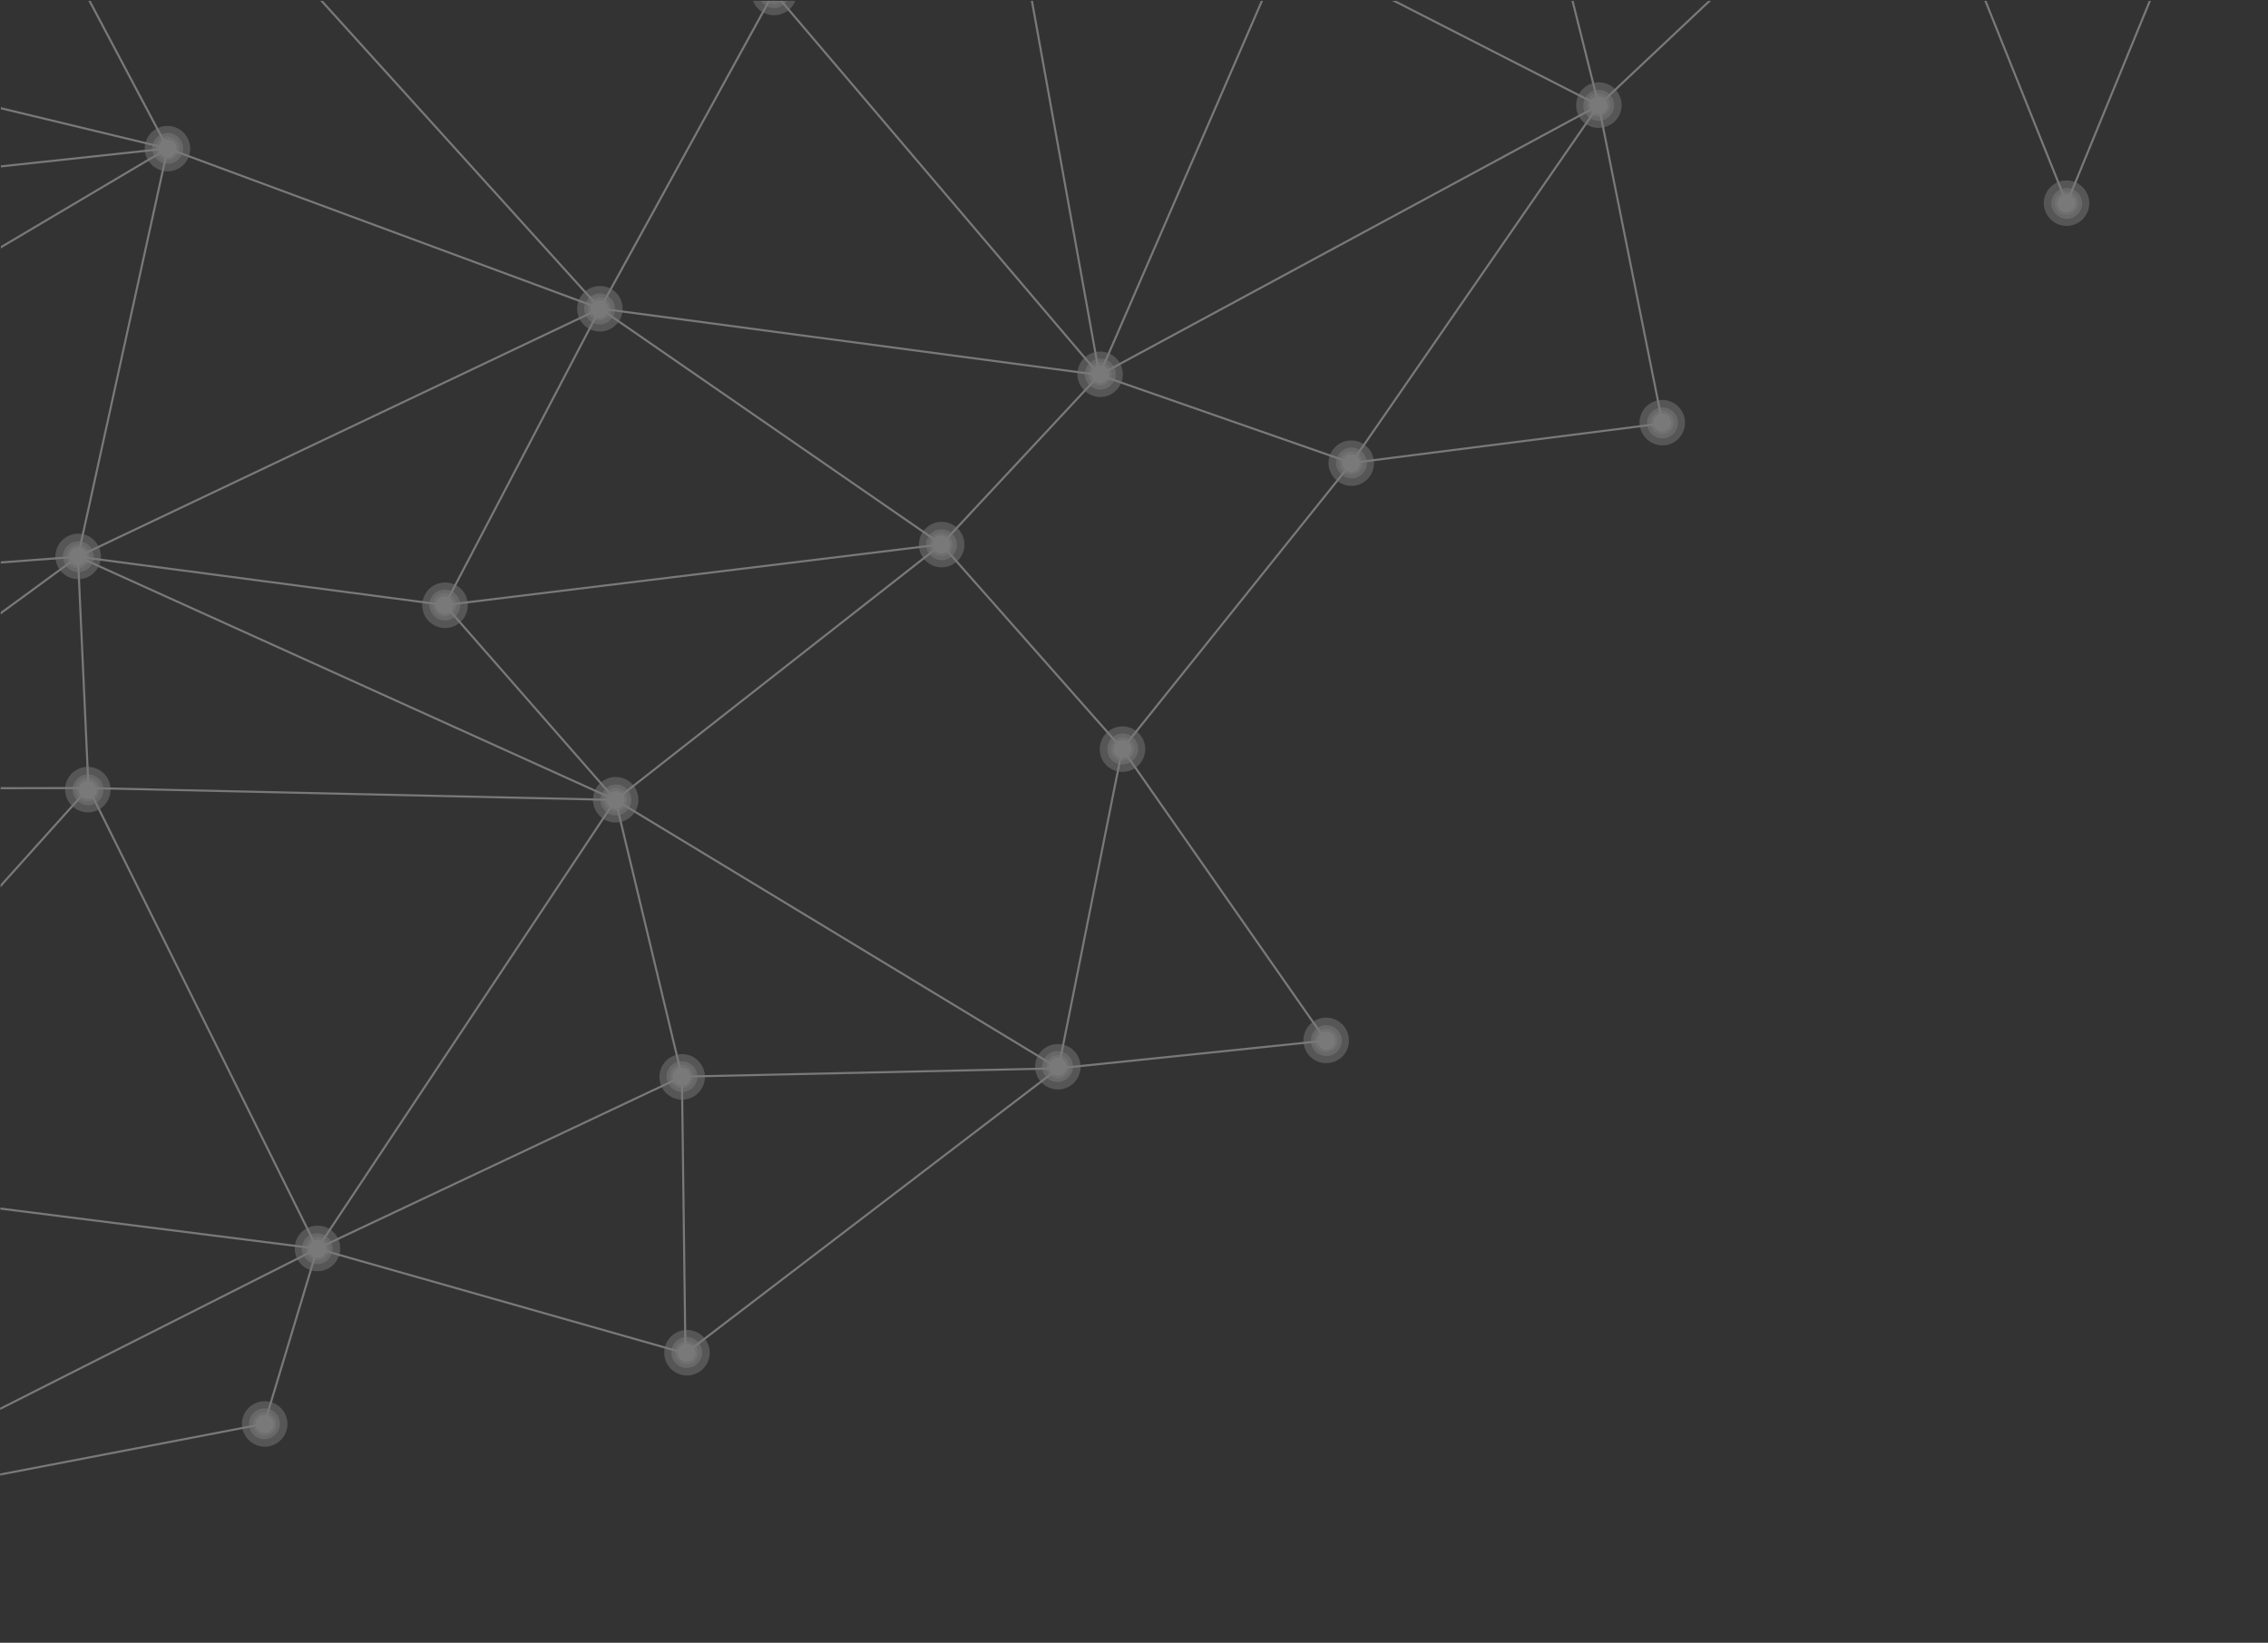 <?xml version="1.0" encoding="UTF-8"?>
<svg xmlns="http://www.w3.org/2000/svg" xmlns:xlink="http://www.w3.org/1999/xlink" width="815" height="590.3" viewBox="0 0 815 590.3">
  <rect x="0" y="0" width="815" height="590.3" fill="#333333" stroke="none"/>
  <defs>
    <clipPath id="clip-path">
      <path id="Path_390402" data-name="Path 390402" d="M-5851-5516.979l814.7.3-315,406.7-500,183.3Z" transform="translate(5852 5516)" fill="none"></path>
    </clipPath>
    <clipPath id="clip-path-2">
      <rect id="Rectangle_152393" data-name="Rectangle 152393" width="1185.499" height="790" fill="none"></rect>
    </clipPath>
  </defs>
  <g id="Banner_Image" data-name="Banner Image" transform="translate(-0.7 0.979)" clip-path="url(#clip-path)">
    <g id="Layer_1" data-name="Layer 1" transform="translate(0 -0.68)" opacity="0.34">
      <g id="Group_193996" data-name="Group 193996">
        <g id="Group_193974" data-name="Group 193974" clip-path="url(#clip-path-2)">
          <g id="Group_193973" data-name="Group 193973" transform="translate(-217.896 -190.248)">
            <line id="Line_850" data-name="Line 850" x1="23.396" y1="184.952" transform="translate(680.687 170.409)" fill="none" stroke="#fff" stroke-miterlimit="10" stroke-width="0.5" stroke-dasharray="0 3" opacity="0.5"></line>
            <line id="Line_851" data-name="Line 851" y1="228.108" x2="100.538" transform="translate(793.081)" fill="none" stroke="#fff" stroke-miterlimit="10" stroke-width="0.5" stroke-dasharray="0 3" opacity="0.5"></line>
            <line id="Line_852" data-name="Line 852" x1="246.445" y2="130.415" transform="translate(434.242 170.409)" fill="none" stroke="#fff" stroke-miterlimit="10" stroke-width="0.5" stroke-dasharray="0 3" opacity="0.5"></line>
            <line id="Line_853" data-name="Line 853" x2="164.718" y2="273.002" transform="translate(434.242 300.824)" fill="none" stroke="#fff" stroke-miterlimit="10" stroke-width="0.5" stroke-dasharray="0 3" opacity="0.5"></line>
            <line id="Line_854" data-name="Line 854" x1="51.376" y1="226.527" transform="translate(382.867 74.297)" fill="none" stroke="#fff" stroke-miterlimit="10" stroke-width="0.5" stroke-dasharray="0 3" opacity="0.5"></line>
            <line id="Line_855" data-name="Line 855" x2="99.59" y2="164.086" transform="translate(278.851 243.283)" fill="none" stroke="#fff" stroke-miterlimit="10" stroke-width="0.5" stroke-dasharray="0 3" opacity="0.5"></line>
            <line id="Line_856" data-name="Line 856" x1="128.044" y2="66.235" transform="translate(250.397 407.369)" fill="none" stroke="#fff" stroke-miterlimit="10" stroke-width="0.5" stroke-dasharray="0 3" opacity="0.5"></line>
            <line id="Line_857" data-name="Line 857" x2="214.671" y2="202.973" transform="translate(250.397 473.604)" fill="none" stroke="#fff" stroke-miterlimit="10" stroke-width="0.5" stroke-dasharray="0 3" opacity="0.5"></line>
            <line id="Line_858" data-name="Line 858" x2="187.956" y2="122.985" transform="translate(58.647 266.995)" fill="none" stroke="#fff" stroke-miterlimit="10" stroke-width="0.5" stroke-dasharray="0 3" opacity="0.5"></line>
            <line id="Line_859" data-name="Line 859" x1="111.762" y2="105.28" transform="translate(793.081 122.511)" fill="none" stroke="#fff" stroke-miterlimit="10" stroke-width="0.75"></line>
            <line id="Line_860" data-name="Line 860" x1="46.949" y1="187.639" transform="translate(746.131 40.152)" fill="none" stroke="#fff" stroke-miterlimit="10" stroke-width="0.75"></line>
            <line id="Line_861" data-name="Line 861" x2="56.434" y2="140.532" transform="translate(904.842 122.511)" fill="none" stroke="#fff" stroke-miterlimit="10" stroke-width="0.75"></line>
            <line id="Line_862" data-name="Line 862" y1="165.983" x2="68.132" transform="translate(961.276 97.06)" fill="none" stroke="#fff" stroke-miterlimit="10" stroke-width="0.75"></line>
            <line id="Line_866" data-name="Line 866" x1="112.394" y1="57.383" transform="translate(680.687 170.409)" fill="none" stroke="#fff" stroke-miterlimit="10" stroke-width="0.75"></line>
            <line id="Line_867" data-name="Line 867" x1="179.419" y2="96.902" transform="translate(613.661 227.791)" fill="none" stroke="#fff" stroke-miterlimit="10" stroke-width="0.75"></line>
            <line id="Line_868" data-name="Line 868" y1="154.285" x2="67.025" transform="translate(613.661 170.409)" fill="none" stroke="#fff" stroke-miterlimit="10" stroke-width="0.75"></line>
            <line id="Line_869" data-name="Line 869" x1="43.314" y1="240.121" transform="translate(570.348 84.572)" fill="none" stroke="#fff" stroke-miterlimit="10" stroke-width="0.75"></line>
            <line id="Line_870" data-name="Line 870" x1="116.978" y1="137.528" transform="translate(496.683 187.165)" fill="none" stroke="#fff" stroke-miterlimit="10" stroke-width="0.75"></line>
            <line id="Line_871" data-name="Line 871" x2="90.579" y2="31.616" transform="translate(613.661 324.694)" fill="none" stroke="#fff" stroke-miterlimit="10" stroke-width="0.75"></line>
            <line id="Line_872" data-name="Line 872" y1="14.227" x2="111.762" transform="translate(704.241 342.082)" fill="none" stroke="#fff" stroke-miterlimit="10" stroke-width="0.75"></line>
            <line id="Line_873" data-name="Line 873" x1="22.921" y1="114.291" transform="translate(793.081 227.791)" fill="none" stroke="#fff" stroke-miterlimit="10" stroke-width="0.75"></line>
            <line id="Line_874" data-name="Line 874" x1="88.84" y2="128.518" transform="translate(704.241 227.791)" fill="none" stroke="#fff" stroke-miterlimit="10" stroke-width="0.75"></line>
            <line id="Line_875" data-name="Line 875" x1="82.359" y2="102.751" transform="translate(621.882 356.309)" fill="none" stroke="#fff" stroke-miterlimit="10" stroke-width="0.75"></line>
            <line id="Line_876" data-name="Line 876" x1="64.97" y1="73.507" transform="translate(556.911 385.554)" fill="none" stroke="#fff" stroke-miterlimit="10" stroke-width="0.75"></line>
            <line id="Line_877" data-name="Line 877" y1="60.86" x2="56.75" transform="translate(556.911 324.694)" fill="none" stroke="#fff" stroke-miterlimit="10" stroke-width="0.75"></line>
            <line id="Line_878" data-name="Line 878" x1="179.419" y1="23.87" transform="translate(434.242 300.824)" fill="none" stroke="#fff" stroke-miterlimit="10" stroke-width="0.75"></line>
            <line id="Line_879" data-name="Line 879" y1="113.659" x2="62.441" transform="translate(434.242 187.165)" fill="none" stroke="#fff" stroke-miterlimit="10" stroke-width="0.75"></line>
            <line id="Line_880" data-name="Line 880" x2="122.669" y2="84.73" transform="translate(434.242 300.824)" fill="none" stroke="#fff" stroke-miterlimit="10" stroke-width="0.75"></line>
            <line id="Line_881" data-name="Line 881" x1="117.136" y2="91.844" transform="translate(439.775 385.554)" fill="none" stroke="#fff" stroke-miterlimit="10" stroke-width="0.75"></line>
            <line id="Line_882" data-name="Line 882" x2="159.185" y2="96.428" transform="translate(439.775 477.398)" fill="none" stroke="#fff" stroke-miterlimit="10" stroke-width="0.75"></line>
            <line id="Line_883" data-name="Line 883" y1="9.959" x2="96.112" transform="translate(598.96 563.867)" fill="none" stroke="#fff" stroke-miterlimit="10" stroke-width="0.75"></line>
            <line id="Line_884" data-name="Line 884" x1="73.19" y1="104.806" transform="translate(621.882 459.06)" fill="none" stroke="#fff" stroke-miterlimit="10" stroke-width="0.75"></line>
            <line id="Line_885" data-name="Line 885" x1="22.921" y2="114.765" transform="translate(598.96 459.06)" fill="none" stroke="#fff" stroke-miterlimit="10" stroke-width="0.75"></line>
            <line id="Line_886" data-name="Line 886" x1="134.051" y2="102.435" transform="translate(464.909 573.826)" fill="none" stroke="#fff" stroke-miterlimit="10" stroke-width="0.75"></line>
            <line id="Line_887" data-name="Line 887" x1="132.312" y1="37.623" transform="translate(332.598 638.638)" fill="none" stroke="#fff" stroke-miterlimit="10" stroke-width="0.75"></line>
            <line id="Line_888" data-name="Line 888" x1="18.969" y2="62.915" transform="translate(313.628 638.638)" fill="none" stroke="#fff" stroke-miterlimit="10" stroke-width="0.75"></line>
            <line id="Line_889" data-name="Line 889" x1="189.378" y2="95.638" transform="translate(143.219 638.638)" fill="none" stroke="#fff" stroke-miterlimit="10" stroke-width="0.75"></line>
            <line id="Line_890" data-name="Line 890" y1="32.722" x2="170.409" transform="translate(143.219 701.553)" fill="none" stroke="#fff" stroke-miterlimit="10" stroke-width="0.75"></line>
            <line id="Line_891" data-name="Line 891" y1="61.809" x2="131.047" transform="translate(332.598 576.829)" fill="none" stroke="#fff" stroke-miterlimit="10" stroke-width="0.75"></line>
            <line id="Line_892" data-name="Line 892" x2="1.265" y2="99.431" transform="translate(463.645 576.829)" fill="none" stroke="#fff" stroke-miterlimit="10" stroke-width="0.75"></line>
            <line id="Line_893" data-name="Line 893" y1="3.003" x2="135.315" transform="translate(463.645 573.826)" fill="none" stroke="#fff" stroke-miterlimit="10" stroke-width="0.75"></line>
            <line id="Line_894" data-name="Line 894" x1="23.87" y1="99.431" transform="translate(439.775 477.398)" fill="none" stroke="#fff" stroke-miterlimit="10" stroke-width="0.75"></line>
            <line id="Line_895" data-name="Line 895" x1="107.177" y2="161.24" transform="translate(332.598 477.398)" fill="none" stroke="#fff" stroke-miterlimit="10" stroke-width="0.75"></line>
            <line id="Line_896" data-name="Line 896" x1="82.201" y1="165.508" transform="translate(250.397 473.129)" fill="none" stroke="#fff" stroke-miterlimit="10" stroke-width="0.75"></line>
            <line id="Line_897" data-name="Line 897" x2="189.378" y2="4.268" transform="translate(250.397 473.129)" fill="none" stroke="#fff" stroke-miterlimit="10" stroke-width="0.75"></line>
            <line id="Line_898" data-name="Line 898" x1="193.172" y1="87.418" transform="translate(246.603 389.98)" fill="none" stroke="#fff" stroke-miterlimit="10" stroke-width="0.75"></line>
            <line id="Line_899" data-name="Line 899" y1="89.156" x2="187.639" transform="translate(246.603 300.824)" fill="none" stroke="#fff" stroke-miterlimit="10" stroke-width="0.75"></line>
            <line id="Line_900" data-name="Line 900" x1="55.802" y2="106.545" transform="translate(378.44 300.824)" fill="none" stroke="#fff" stroke-miterlimit="10" stroke-width="0.75"></line>
            <line id="Line_901" data-name="Line 901" y1="21.815" x2="178.471" transform="translate(378.44 385.554)" fill="none" stroke="#fff" stroke-miterlimit="10" stroke-width="0.75"></line>
            <line id="Line_902" data-name="Line 902" x2="61.335" y2="70.029" transform="translate(378.44 407.369)" fill="none" stroke="#fff" stroke-miterlimit="10" stroke-width="0.75"></line>
            <line id="Line_903" data-name="Line 903" x1="131.838" y1="17.389" transform="translate(246.603 389.98)" fill="none" stroke="#fff" stroke-miterlimit="10" stroke-width="0.75"></line>
            <line id="Line_904" data-name="Line 904" x2="3.794" y2="83.149" transform="translate(246.603 389.98)" fill="none" stroke="#fff" stroke-miterlimit="10" stroke-width="0.75"></line>
            <line id="Line_905" data-name="Line 905" y1="146.697" x2="32.248" transform="translate(246.603 243.283)" fill="none" stroke="#fff" stroke-miterlimit="10" stroke-width="0.75"></line>
            <line id="Line_906" data-name="Line 906" x2="155.391" y2="57.541" transform="translate(278.851 243.283)" fill="none" stroke="#fff" stroke-miterlimit="10" stroke-width="0.75"></line>
            <line id="Line_907" data-name="Line 907" x1="111.762" y1="123.459" transform="translate(322.48 177.364)" fill="none" stroke="#fff" stroke-miterlimit="10" stroke-width="0.75"></line>
            <line id="Line_908" data-name="Line 908" x2="38.097" y2="71.926" transform="translate(240.754 171.357)" fill="none" stroke="#fff" stroke-miterlimit="10" stroke-width="0.75"></line>
            <line id="Line_909" data-name="Line 909" x1="278.851" y2="165.192" transform="translate(0 243.283)" fill="none" stroke="#fff" stroke-miterlimit="10" stroke-width="0.75"></line>
            <line id="Line_910" data-name="Line 910" x1="246.603" y2="18.495" transform="translate(0 389.98)" fill="none" stroke="#fff" stroke-miterlimit="10" stroke-width="0.75"></line>
            <line id="Line_911" data-name="Line 911" y1="83.307" x2="113.817" transform="translate(132.786 389.98)" fill="none" stroke="#fff" stroke-miterlimit="10" stroke-width="0.75"></line>
            <line id="Line_912" data-name="Line 912" y1="0.158" x2="117.611" transform="translate(132.786 473.129)" fill="none" stroke="#fff" stroke-miterlimit="10" stroke-width="0.75"></line>
            <line id="Line_913" data-name="Line 913" x1="125.198" y2="139.267" transform="translate(125.198 473.129)" fill="none" stroke="#fff" stroke-miterlimit="10" stroke-width="0.75"></line>
            <line id="Line_914" data-name="Line 914" x2="207.399" y2="26.241" transform="translate(125.198 612.397)" fill="none" stroke="#fff" stroke-miterlimit="10" stroke-width="0.75"></line>
            <line id="Line_915" data-name="Line 915" x1="220.204" y2="23.712" transform="translate(58.647 243.283)" fill="none" stroke="#fff" stroke-miterlimit="10" stroke-width="0.75"></line>
            <line id="Line_916" data-name="Line 916" x2="176.416" y2="42.523" transform="translate(102.435 200.76)" fill="none" stroke="#fff" stroke-miterlimit="10" stroke-width="0.75"></line>
            <line id="Line_917" data-name="Line 917" x1="107.177" y2="261.146" transform="translate(143.219 473.129)" fill="none" stroke="#fff" stroke-miterlimit="10" stroke-width="0.5" stroke-dasharray="0 3" opacity="0.5"></line>
            <g id="Group_193952" data-name="Group 193952" transform="translate(686.965 555.601)">
              <path id="Path_233577" data-name="Path 233577" d="M296.777,240.019a8.172,8.172,0,0,1,16.282-1.423,8.053,8.053,0,0,1-7.43,8.852A8.142,8.142,0,0,1,296.777,240.019Z" transform="translate(-296.731 -231.121)" fill="#fff" opacity="0.5"></path>
              <path id="Path_233578" data-name="Path 233578" d="M298.471,238.868a5.553,5.553,0,1,1,6.007,5.059A5.5,5.5,0,0,1,298.471,238.868Z" transform="translate(-295.739 -230.129)" fill="#fff" opacity="0.5"></path>
              <path id="Path_233579" data-name="Path 233579" d="M299.264,238.238a4.208,4.208,0,1,1,4.584,3.794A4.043,4.043,0,0,1,299.264,238.238Z" transform="translate(-295.267 -229.657)" fill="#fff" opacity="0.5"></path>
              <path id="Path_233580" data-name="Path 233580" d="M299.865,237.833a3.249,3.249,0,1,1,3.478,3A3.436,3.436,0,0,1,299.865,237.833Z" transform="translate(-294.919 -229.251)" fill="#fff"></path>
            </g>
            <g id="Group_193953" data-name="Group 193953" transform="translate(590.537 565.086)">
              <path id="Path_233581" data-name="Path 233581" d="M235.777,246.019a8.172,8.172,0,1,1,8.852,7.43A8.272,8.272,0,0,1,235.777,246.019Z" transform="translate(-235.731 -237.121)" fill="#fff" opacity="0.5"></path>
              <path id="Path_233582" data-name="Path 233582" d="M237.371,244.768a5.553,5.553,0,1,1,6.007,5.059A5.5,5.5,0,0,1,237.371,244.768Z" transform="translate(-234.797 -236.187)" fill="#fff" opacity="0.5"></path>
              <path id="Path_233583" data-name="Path 233583" d="M238.264,244.238a4.208,4.208,0,1,1,4.584,3.794A4.251,4.251,0,0,1,238.264,244.238Z" transform="translate(-234.267 -235.657)" fill="#fff" opacity="0.5"></path>
              <path id="Path_233584" data-name="Path 233584" d="M238.865,243.733a3.249,3.249,0,1,1,3.478,3A3.314,3.314,0,0,1,238.865,243.733Z" transform="translate(-233.919 -235.309)" fill="#fff"></path>
            </g>
            <g id="Group_193954" data-name="Group 193954" transform="translate(457.277 667.837)">
              <path id="Path_233585" data-name="Path 233585" d="M151.477,311.019a8.172,8.172,0,1,1,8.852,7.43A8.142,8.142,0,0,1,151.477,311.019Z" transform="translate(-151.431 -302.121)" fill="#fff" opacity="0.5"></path>
              <path id="Path_233586" data-name="Path 233586" d="M153.071,309.768a5.553,5.553,0,1,1,6.007,5.059A5.5,5.5,0,0,1,153.071,309.768Z" transform="translate(-150.497 -301.187)" fill="#fff" opacity="0.5"></path>
              <path id="Path_233587" data-name="Path 233587" d="M153.864,309.238a4.208,4.208,0,1,1,4.584,3.794A4.457,4.457,0,0,1,153.864,309.238Z" transform="translate(-150.025 -300.657)" fill="#fff" opacity="0.5"></path>
              <path id="Path_233588" data-name="Path 233588" d="M154.465,308.733a3.249,3.249,0,1,1,3.478,3A3.314,3.314,0,0,1,154.465,308.733Z" transform="translate(-149.677 -300.309)" fill="#fff"></path>
            </g>
            <g id="Group_193955" data-name="Group 193955" transform="translate(455.538 568.722)">
              <path id="Path_233589" data-name="Path 233589" d="M150.377,248.319a8.172,8.172,0,1,1,8.852,7.43A8.142,8.142,0,0,1,150.377,248.319Z" transform="translate(-150.331 -239.421)" fill="#fff" opacity="0.5"></path>
              <path id="Path_233590" data-name="Path 233590" d="M151.971,247.068a5.553,5.553,0,1,1,6.007,5.059A5.732,5.732,0,0,1,151.971,247.068Z" transform="translate(-149.397 -238.487)" fill="#fff" opacity="0.5"></path>
              <path id="Path_233591" data-name="Path 233591" d="M152.764,246.438a4.208,4.208,0,1,1,4.584,3.794A4.211,4.211,0,0,1,152.764,246.438Z" transform="translate(-148.925 -238.015)" fill="#fff" opacity="0.5"></path>
              <path id="Path_233592" data-name="Path 233592" d="M153.365,246.033a3.2,3.2,0,0,1,3-3.478,3.119,3.119,0,0,1,3.478,3,3.2,3.2,0,0,1-3,3.478A3.436,3.436,0,0,1,153.365,246.033Z" transform="translate(-148.577 -237.609)" fill="#fff"></path>
            </g>
            <g id="Group_193956" data-name="Group 193956" transform="translate(324.49 630.373)">
              <path id="Path_233593" data-name="Path 233593" d="M67.477,287.319a8.142,8.142,0,0,1,7.43-8.852,8.053,8.053,0,0,1,8.852,7.43,8.172,8.172,0,0,1-16.282,1.423Z" transform="translate(-67.431 -278.421)" fill="#fff" opacity="0.5"></path>
              <path id="Path_233594" data-name="Path 233594" d="M69.071,286.168a5.553,5.553,0,1,1,6.007,5.059A5.732,5.732,0,0,1,69.071,286.168Z" transform="translate(-66.497 -277.429)" fill="#fff" opacity="0.5"></path>
              <path id="Path_233595" data-name="Path 233595" d="M69.964,285.538a4.208,4.208,0,1,1,4.584,3.794A4.043,4.043,0,0,1,69.964,285.538Z" transform="translate(-65.967 -276.957)" fill="#fff" opacity="0.5"></path>
              <path id="Path_233596" data-name="Path 233596" d="M70.565,285.133a3.249,3.249,0,1,1,3.478,3A3.2,3.2,0,0,1,70.565,285.133Z" transform="translate(-65.619 -276.551)" fill="#fff"></path>
            </g>
            <g id="Group_193957" data-name="Group 193957" transform="translate(305.521 693.446)">
              <path id="Path_233597" data-name="Path 233597" d="M55.477,327.219a8.172,8.172,0,1,1,8.852,7.43A8.272,8.272,0,0,1,55.477,327.219Z" transform="translate(-55.431 -318.321)" fill="#fff" opacity="0.5"></path>
              <path id="Path_233598" data-name="Path 233598" d="M57.071,325.968a5.553,5.553,0,1,1,6.007,5.059,5.5,5.5,0,0,1-6.007-5.059Z" transform="translate(-54.497 -317.387)" fill="#fff" opacity="0.5"></path>
              <path id="Path_233599" data-name="Path 233599" d="M57.964,325.438a4.208,4.208,0,1,1,4.584,3.794A4.251,4.251,0,0,1,57.964,325.438Z" transform="translate(-53.967 -316.857)" fill="#fff" opacity="0.5"></path>
              <path id="Path_233600" data-name="Path 233600" d="M58.565,324.933a3.249,3.249,0,0,1,6.481-.474,3.12,3.12,0,0,1-3,3.478A3.314,3.314,0,0,1,58.565,324.933Z" transform="translate(-53.619 -316.509)" fill="#fff"></path>
            </g>
            <g id="Group_193958" data-name="Group 193958" transform="translate(241.973 465.497)">
              <path id="Path_233601" data-name="Path 233601" d="M15.277,183.019a8.172,8.172,0,1,1,8.852,7.43A8.253,8.253,0,0,1,15.277,183.019Z" transform="translate(-15.231 -174.121)" fill="#fff" opacity="0.5"></path>
              <path id="Path_233602" data-name="Path 233602" d="M16.971,181.868a5.553,5.553,0,1,1,6.007,5.059A5.732,5.732,0,0,1,16.971,181.868Z" transform="translate(-14.239 -173.129)" fill="#fff" opacity="0.5"></path>
              <path id="Path_233603" data-name="Path 233603" d="M17.764,181.238a4.208,4.208,0,1,1,4.584,3.794A4.043,4.043,0,0,1,17.764,181.238Z" transform="translate(-13.767 -172.657)" fill="#fff" opacity="0.5"></path>
              <path id="Path_233604" data-name="Path 233604" d="M18.365,180.833a3.249,3.249,0,1,1,3.478,3A3.436,3.436,0,0,1,18.365,180.833Z" transform="translate(-13.419 -172.251)" fill="#fff"></path>
            </g>
            <g id="Group_193959" data-name="Group 193959" transform="translate(431.668 469.132)">
              <path id="Path_233605" data-name="Path 233605" d="M135.277,185.319a8.172,8.172,0,1,1,8.852,7.43A8.142,8.142,0,0,1,135.277,185.319Z" transform="translate(-135.231 -176.421)" fill="#fff" opacity="0.5"></path>
              <path id="Path_233606" data-name="Path 233606" d="M136.971,184.168a5.553,5.553,0,1,1,6.007,5.059A5.5,5.5,0,0,1,136.971,184.168Z" transform="translate(-134.239 -175.429)" fill="#fff" opacity="0.5"></path>
              <path id="Path_233607" data-name="Path 233607" d="M137.764,183.538a4.208,4.208,0,1,1,4.584,3.794A4.043,4.043,0,0,1,137.764,183.538Z" transform="translate(-133.767 -174.957)" fill="#fff" opacity="0.5"></path>
              <path id="Path_233608" data-name="Path 233608" d="M138.365,183.133a3.249,3.249,0,1,1,3.478,3A3.436,3.436,0,0,1,138.365,183.133Z" transform="translate(-133.419 -174.551)" fill="#fff"></path>
            </g>
            <g id="Group_193960" data-name="Group 193960" transform="translate(613.774 450.953)">
              <path id="Path_233609" data-name="Path 233609" d="M250.477,173.819a8.172,8.172,0,1,1,8.852,7.43A8.142,8.142,0,0,1,250.477,173.819Z" transform="translate(-250.431 -164.921)" fill="#fff" opacity="0.5"></path>
              <path id="Path_233610" data-name="Path 233610" d="M252.171,172.568a5.553,5.553,0,1,1,6.007,5.059A5.336,5.336,0,0,1,252.171,172.568Z" transform="translate(-249.439 -163.987)" fill="#fff" opacity="0.5"></path>
              <path id="Path_233611" data-name="Path 233611" d="M252.964,172.038a4.208,4.208,0,1,1,4.584,3.794,4.251,4.251,0,0,1-4.584-3.794Z" transform="translate(-248.967 -163.457)" fill="#fff" opacity="0.5"></path>
              <path id="Path_233612" data-name="Path 233612" d="M253.565,171.533a3.2,3.2,0,0,1,3-3.478,3.12,3.12,0,0,1,3.478,3,3.2,3.2,0,0,1-3,3.478,3.314,3.314,0,0,1-3.478-3Z" transform="translate(-248.619 -163.109)" fill="#fff"></path>
            </g>
            <g id="Group_193961" data-name="Group 193961" transform="translate(548.804 377.447)">
              <path id="Path_233613" data-name="Path 233613" d="M209.377,127.319a8.172,8.172,0,1,1,8.852,7.43A8.142,8.142,0,0,1,209.377,127.319Z" transform="translate(-209.331 -118.421)" fill="#fff" opacity="0.5"></path>
              <path id="Path_233614" data-name="Path 233614" d="M210.971,126.168a5.553,5.553,0,1,1,6.007,5.059A5.732,5.732,0,0,1,210.971,126.168Z" transform="translate(-208.397 -117.429)" fill="#fff" opacity="0.5"></path>
              <path id="Path_233615" data-name="Path 233615" d="M211.764,125.538a4.208,4.208,0,1,1,4.584,3.794A4.329,4.329,0,0,1,211.764,125.538Z" transform="translate(-207.925 -116.957)" fill="#fff" opacity="0.5"></path>
              <path id="Path_233616" data-name="Path 233616" d="M212.365,125.033a3.2,3.2,0,0,1,3-3.478,3.249,3.249,0,1,1,.474,6.481A3.2,3.2,0,0,1,212.365,125.033Z" transform="translate(-207.577 -116.609)" fill="#fff"></path>
            </g>
            <g id="Group_193962" data-name="Group 193962" transform="translate(605.712 316.27)">
              <path id="Path_233617" data-name="Path 233617" d="M245.377,88.619a8.172,8.172,0,1,1,8.852,7.43A8.37,8.37,0,0,1,245.377,88.619Z" transform="translate(-245.331 -79.721)" fill="#fff" opacity="0.5"></path>
              <path id="Path_233618" data-name="Path 233618" d="M247.071,87.368a5.553,5.553,0,1,1,6.007,5.059A5.5,5.5,0,0,1,247.071,87.368Z" transform="translate(-244.339 -78.787)" fill="#fff" opacity="0.5"></path>
              <path id="Path_233619" data-name="Path 233619" d="M247.864,86.738a4.208,4.208,0,1,1,4.584,3.794A4.043,4.043,0,0,1,247.864,86.738Z" transform="translate(-243.867 -78.315)" fill="#fff" opacity="0.5"></path>
              <path id="Path_233620" data-name="Path 233620" d="M248.465,86.333a3.249,3.249,0,1,1,3.478,3A3.436,3.436,0,0,1,248.465,86.333Z" transform="translate(-243.519 -77.909)" fill="#fff"></path>
            </g>
            <g id="Group_193963" data-name="Group 193963" transform="translate(695.975 348.202)">
              <path id="Path_233621" data-name="Path 233621" d="M302.477,108.819a8.172,8.172,0,1,1,8.852,7.43A8.37,8.37,0,0,1,302.477,108.819Z" transform="translate(-302.431 -99.921)" fill="#fff" opacity="0.5"></path>
              <path id="Path_233622" data-name="Path 233622" d="M304.171,107.568a5.553,5.553,0,1,1,6.007,5.059A5.732,5.732,0,0,1,304.171,107.568Z" transform="translate(-301.439 -98.987)" fill="#fff" opacity="0.5"></path>
              <path id="Path_233623" data-name="Path 233623" d="M304.964,106.938a4.208,4.208,0,1,1,4.584,3.794A4.043,4.043,0,0,1,304.964,106.938Z" transform="translate(-300.967 -98.515)" fill="#fff" opacity="0.5"></path>
              <path id="Path_233624" data-name="Path 233624" d="M305.565,106.533a3.249,3.249,0,1,1,3.478,3A3.436,3.436,0,0,1,305.565,106.533Z" transform="translate(-300.619 -98.109)" fill="#fff"></path>
            </g>
            <g id="Group_193964" data-name="Group 193964" transform="translate(807.737 333.659)">
              <path id="Path_233625" data-name="Path 233625" d="M373.177,99.619a8.172,8.172,0,1,1,8.852,7.43A8.37,8.37,0,0,1,373.177,99.619Z" transform="translate(-373.131 -90.721)" fill="#fff" opacity="0.5"></path>
              <path id="Path_233626" data-name="Path 233626" d="M374.871,98.468a5.553,5.553,0,1,1,6.007,5.059A5.5,5.5,0,0,1,374.871,98.468Z" transform="translate(-372.139 -89.729)" fill="#fff" opacity="0.5"></path>
              <path id="Path_233627" data-name="Path 233627" d="M375.664,97.838a4.208,4.208,0,1,1,4.584,3.794A4.143,4.143,0,0,1,375.664,97.838Z" transform="translate(-371.667 -89.257)" fill="#fff" opacity="0.5"></path>
              <path id="Path_233628" data-name="Path 233628" d="M376.265,97.333a3.249,3.249,0,1,1,3.478,3A3.2,3.2,0,0,1,376.265,97.333Z" transform="translate(-371.319 -88.909)" fill="#fff"></path>
            </g>
            <g id="Group_193965" data-name="Group 193965" transform="translate(784.974 219.526)">
              <path id="Path_233629" data-name="Path 233629" d="M358.777,27.419a8.172,8.172,0,1,1,8.852,7.43,7.968,7.968,0,0,1-8.852-7.43Z" transform="translate(-358.731 -18.521)" fill="#fff" opacity="0.5"></path>
              <path id="Path_233630" data-name="Path 233630" d="M360.371,26.268a5.553,5.553,0,1,1,6.007,5.059A5.5,5.5,0,0,1,360.371,26.268Z" transform="translate(-357.797 -17.529)" fill="#fff" opacity="0.5"></path>
              <path id="Path_233631" data-name="Path 233631" d="M361.164,25.638a4.208,4.208,0,1,1,4.584,3.794A4.211,4.211,0,0,1,361.164,25.638Z" transform="translate(-357.325 -17.057)" fill="#fff" opacity="0.5"></path>
              <path id="Path_233632" data-name="Path 233632" d="M361.765,25.233a3.249,3.249,0,1,1,3.478,3A3.436,3.436,0,0,1,361.765,25.233Z" transform="translate(-356.977 -16.651)" fill="#fff"></path>
            </g>
            <g id="Group_193966" data-name="Group 193966" transform="translate(488.576 179.058)">
              <path id="Path_233633" data-name="Path 233633" d="M171.277,1.819A8.172,8.172,0,0,1,187.559.4a8.142,8.142,0,0,1-7.43,8.852,8.177,8.177,0,0,1-8.852-7.43Z" transform="translate(-171.231 7.079)" fill="#fff" opacity="0.5"></path>
              <path id="Path_233634" data-name="Path 233634" d="M172.871.668a5.5,5.5,0,0,1,5.059-6.007A5.5,5.5,0,0,1,183.937-.28a5.5,5.5,0,0,1-5.059,6.007A5.732,5.732,0,0,1,172.871.668Z" transform="translate(-170.297 8.071)" fill="#fff" opacity="0.5"></path>
              <path id="Path_233635" data-name="Path 233635" d="M173.664.038a4.143,4.143,0,0,1,3.794-4.584,4.143,4.143,0,0,1,4.584,3.794,4.143,4.143,0,0,1-3.794,4.584A4.329,4.329,0,0,1,173.664.038Z" transform="translate(-169.825 8.543)" fill="#fff" opacity="0.5"></path>
              <path id="Path_233636" data-name="Path 233636" d="M174.365-.467a3.2,3.2,0,0,1,3-3.478,3.2,3.2,0,0,1,3.478,3,3.2,3.2,0,0,1-3,3.478,3.2,3.2,0,0,1-3.478-3Z" transform="translate(-169.419 8.891)" fill="#fff"></path>
            </g>
            <g id="Group_193967" data-name="Group 193967" transform="translate(425.977 292.717)">
              <path id="Path_233637" data-name="Path 233637" d="M131.677,73.719a8.142,8.142,0,0,1,7.43-8.852,8.053,8.053,0,0,1,8.852,7.43,8.172,8.172,0,0,1-16.282,1.423Z" transform="translate(-131.631 -64.821)" fill="#fff" opacity="0.5"></path>
              <path id="Path_233638" data-name="Path 233638" d="M133.271,72.568a5.553,5.553,0,1,1,6.007,5.059A5.732,5.732,0,0,1,133.271,72.568Z" transform="translate(-130.697 -63.829)" fill="#fff" opacity="0.5"></path>
              <path id="Path_233639" data-name="Path 233639" d="M134.064,71.938a4.208,4.208,0,1,1,4.584,3.794A4.211,4.211,0,0,1,134.064,71.938Z" transform="translate(-130.225 -63.357)" fill="#fff" opacity="0.5"></path>
              <path id="Path_233640" data-name="Path 233640" d="M134.665,71.533a3.249,3.249,0,1,1,3.478,3A3.314,3.314,0,0,1,134.665,71.533Z" transform="translate(-129.877 -62.951)" fill="#fff"></path>
            </g>
            <g id="Group_193968" data-name="Group 193968" transform="translate(370.333 399.262)">
              <path id="Path_233641" data-name="Path 233641" d="M96.477,141.119a8.142,8.142,0,0,1,7.43-8.852,8.053,8.053,0,0,1,8.852,7.43,8.172,8.172,0,1,1-16.282,1.423Z" transform="translate(-96.431 -132.221)" fill="#fff" opacity="0.5"></path>
              <path id="Path_233642" data-name="Path 233642" d="M98.071,139.868a5.553,5.553,0,1,1,6.007,5.059A5.615,5.615,0,0,1,98.071,139.868Z" transform="translate(-95.497 -131.287)" fill="#fff" opacity="0.5"></path>
              <path id="Path_233643" data-name="Path 233643" d="M98.864,139.238a4.208,4.208,0,1,1,4.584,3.794A4.211,4.211,0,0,1,98.864,139.238Z" transform="translate(-95.025 -130.815)" fill="#fff" opacity="0.5"></path>
              <path id="Path_233644" data-name="Path 233644" d="M99.465,138.833a3.249,3.249,0,1,1,3.478,3A3.436,3.436,0,0,1,99.465,138.833Z" transform="translate(-94.677 -130.409)" fill="#fff"></path>
            </g>
            <g id="Group_193969" data-name="Group 193969" transform="translate(238.496 381.715)">
              <path id="Path_233645" data-name="Path 233645" d="M13.077,130.019a8.172,8.172,0,1,1,8.852,7.43,8.253,8.253,0,0,1-8.852-7.43Z" transform="translate(-13.031 -121.121)" fill="#fff" opacity="0.5"></path>
              <path id="Path_233646" data-name="Path 233646" d="M14.771,128.868a5.553,5.553,0,1,1,6.007,5.059,5.5,5.5,0,0,1-6.007-5.059Z" transform="translate(-12.039 -120.129)" fill="#fff" opacity="0.5"></path>
              <path id="Path_233647" data-name="Path 233647" d="M15.564,128.238a4.208,4.208,0,1,1,4.584,3.794,4.043,4.043,0,0,1-4.584-3.794Z" transform="translate(-11.567 -119.657)" fill="#fff" opacity="0.5"></path>
              <path id="Path_233648" data-name="Path 233648" d="M16.165,127.733a3.249,3.249,0,1,1,3.478,3,3.2,3.2,0,0,1-3.478-3Z" transform="translate(-11.219 -119.309)" fill="#fff"></path>
            </g>
            <g id="Group_193970" data-name="Group 193970" transform="translate(270.586 235.176)">
              <path id="Path_233649" data-name="Path 233649" d="M33.377,37.319a8.172,8.172,0,1,1,8.852,7.43,8.37,8.37,0,0,1-8.852-7.43Z" transform="translate(-33.331 -28.421)" fill="#fff" opacity="0.5"></path>
              <path id="Path_233650" data-name="Path 233650" d="M35.071,36.068a5.553,5.553,0,1,1,6.007,5.059A5.632,5.632,0,0,1,35.071,36.068Z" transform="translate(-32.339 -27.487)" fill="#fff" opacity="0.5"></path>
              <path id="Path_233651" data-name="Path 233651" d="M35.864,35.438a4.208,4.208,0,1,1,4.584,3.794A4.043,4.043,0,0,1,35.864,35.438Z" transform="translate(-31.867 -27.015)" fill="#fff" opacity="0.5"></path>
              <path id="Path_233652" data-name="Path 233652" d="M36.465,35.033a3.249,3.249,0,1,1,3.478,3A3.436,3.436,0,0,1,36.465,35.033Z" transform="translate(-31.519 -26.609)" fill="#fff"></path>
            </g>
            <g id="Group_193971" data-name="Group 193971" transform="translate(953.011 254.778)">
              <path id="Path_233653" data-name="Path 233653" d="M465.077,49.719a8.172,8.172,0,1,1,8.852,7.43A8.253,8.253,0,0,1,465.077,49.719Z" transform="translate(-465.031 -40.821)" fill="#fff" opacity="0.5"></path>
              <path id="Path_233654" data-name="Path 233654" d="M466.771,48.568a5.553,5.553,0,1,1,6.007,5.059A5.732,5.732,0,0,1,466.771,48.568Z" transform="translate(-464.039 -39.829)" fill="#fff" opacity="0.5"></path>
              <path id="Path_233655" data-name="Path 233655" d="M467.564,47.938a4.208,4.208,0,1,1,4.584,3.794A4.043,4.043,0,0,1,467.564,47.938Z" transform="translate(-463.567 -39.357)" fill="#fff" opacity="0.5"></path>
              <path id="Path_233656" data-name="Path 233656" d="M468.165,47.433a3.249,3.249,0,1,1,3.478,3A3.2,3.2,0,0,1,468.165,47.433Z" transform="translate(-463.219 -39.009)" fill="#fff"></path>
            </g>
          </g>
        </g>
      </g>
    </g>
  </g>
</svg>
